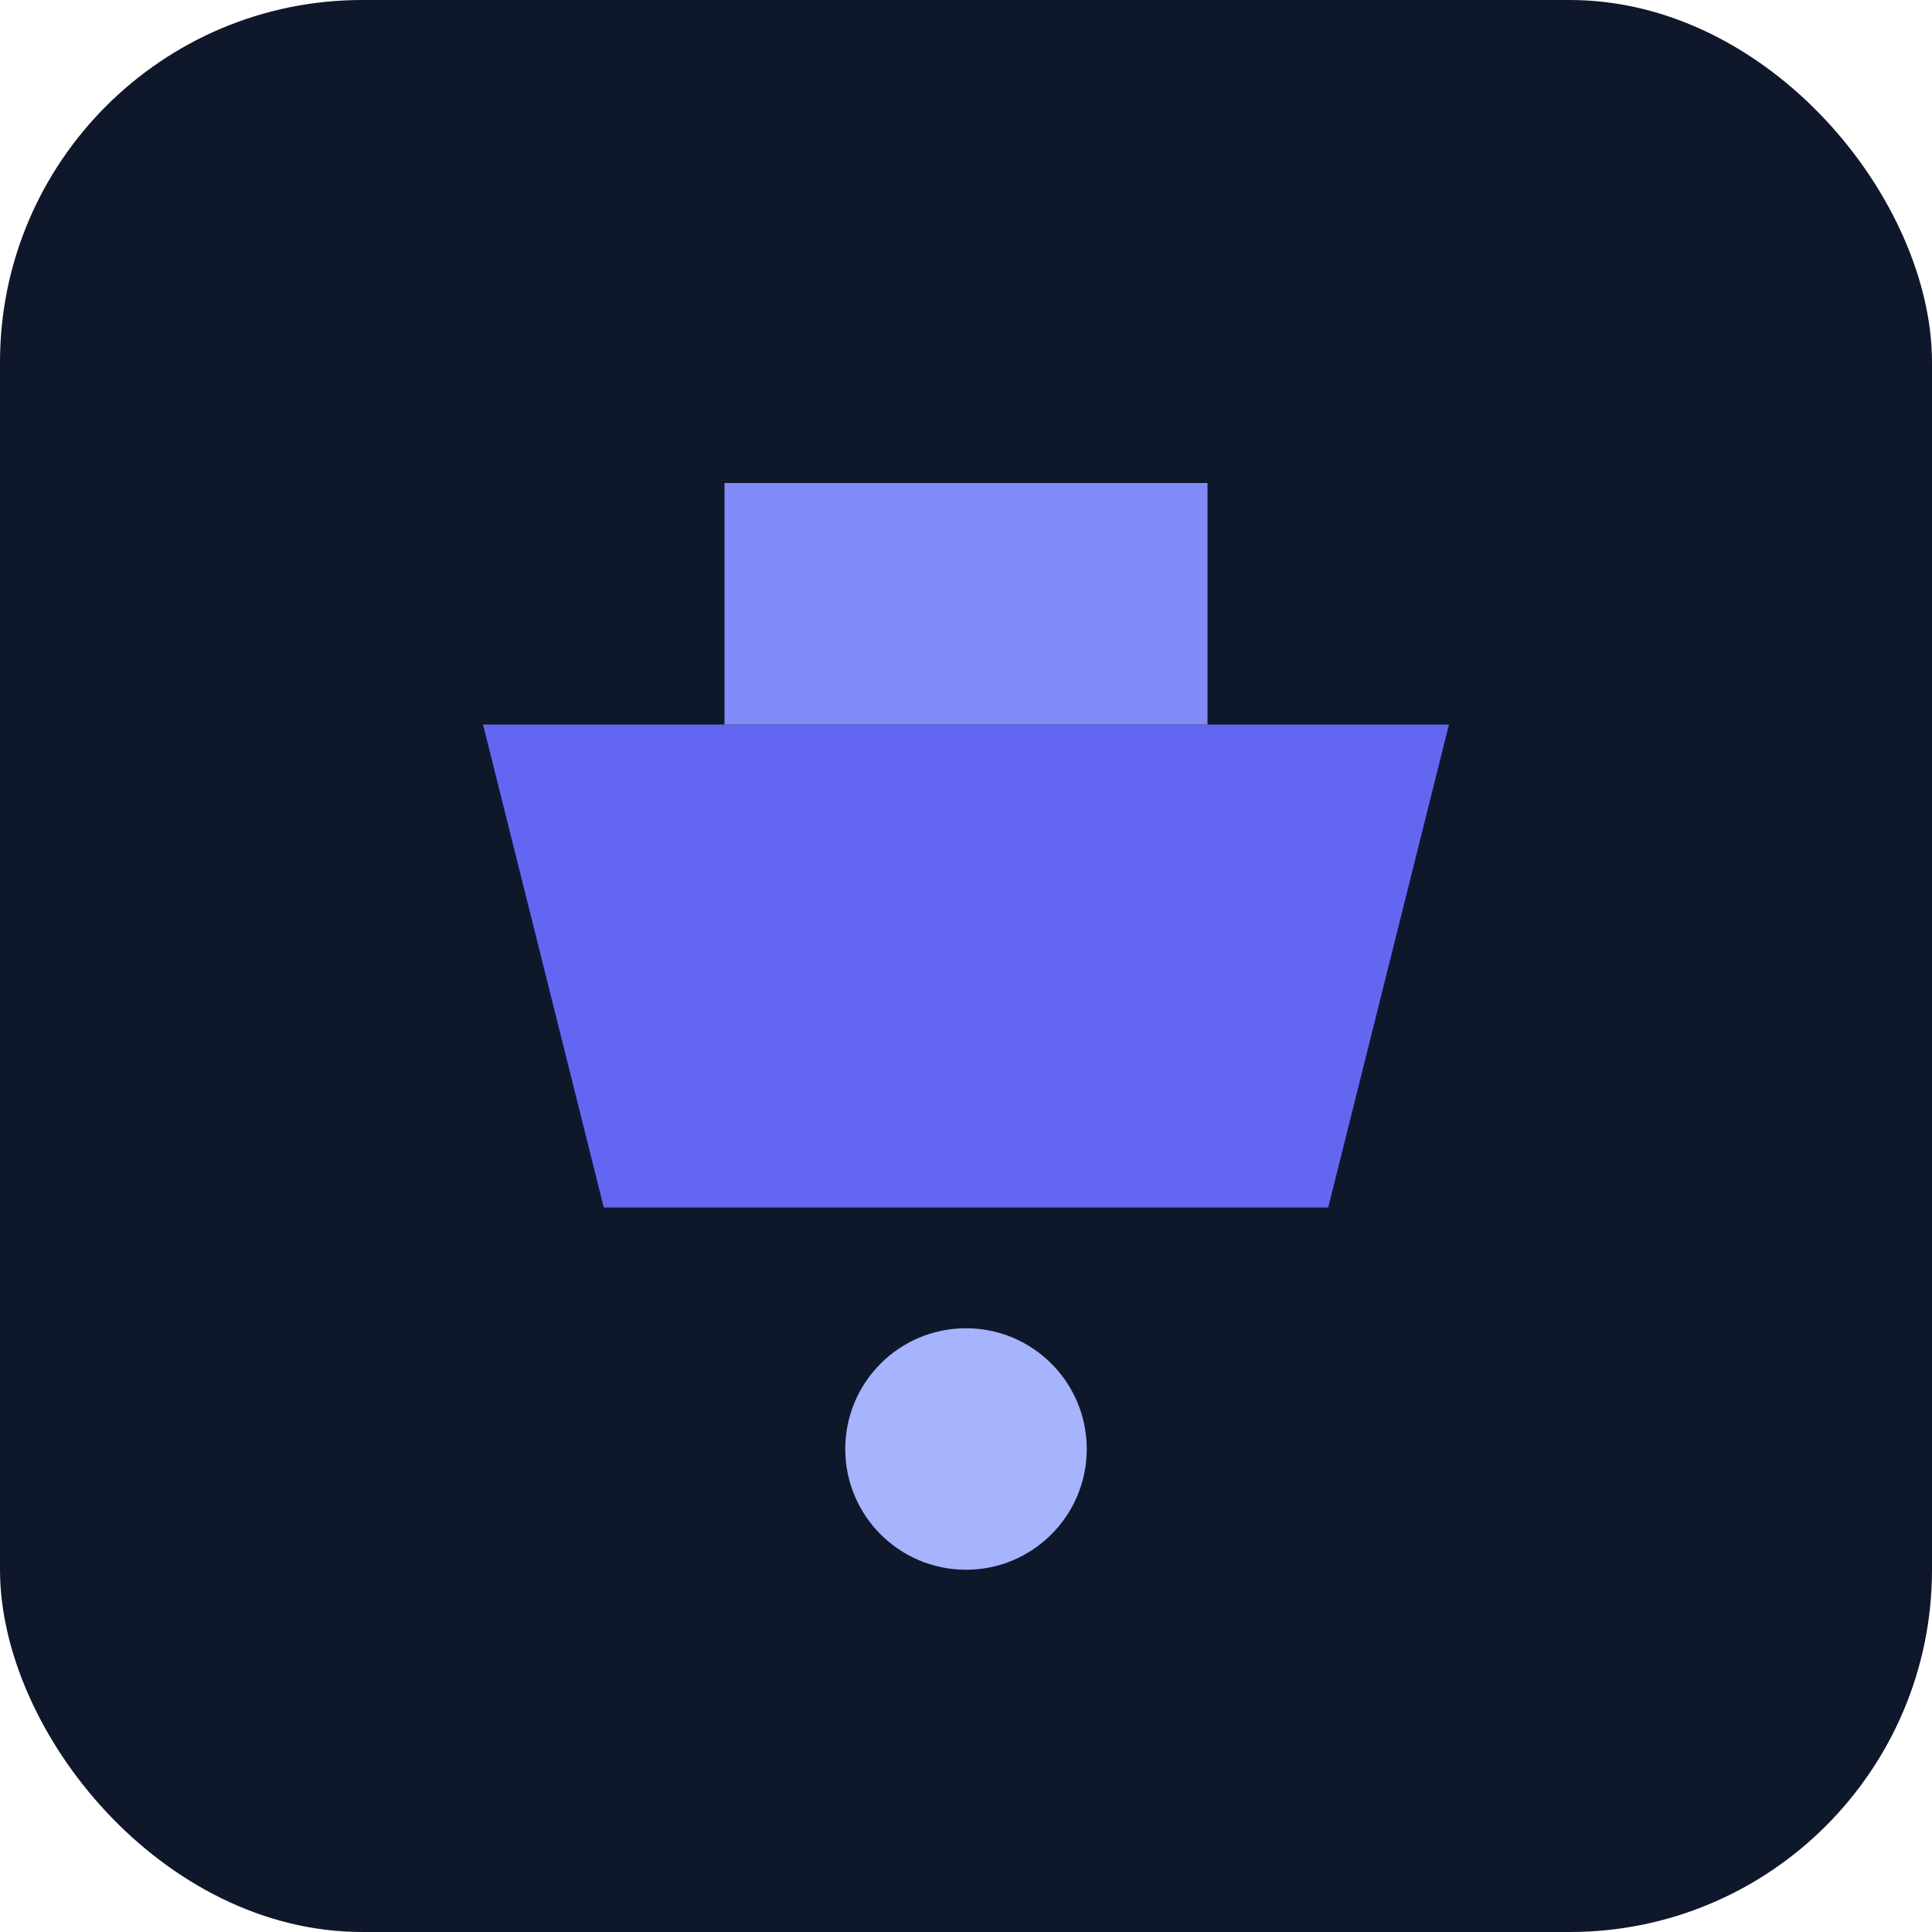 <svg xmlns="http://www.w3.org/2000/svg" viewBox="0 0 32 32" width="32" height="32">
  <rect width="32" height="32" fill="#0f172a" rx="6"/>
  <path d="M8 12h16l-2 8H10l-2-8z" fill="#6366f1"/>
  <path d="M12 8h8v4h-8z" fill="#818cf8"/>
  <circle cx="16" cy="24" r="2" fill="#a5b4fc"/>
</svg>